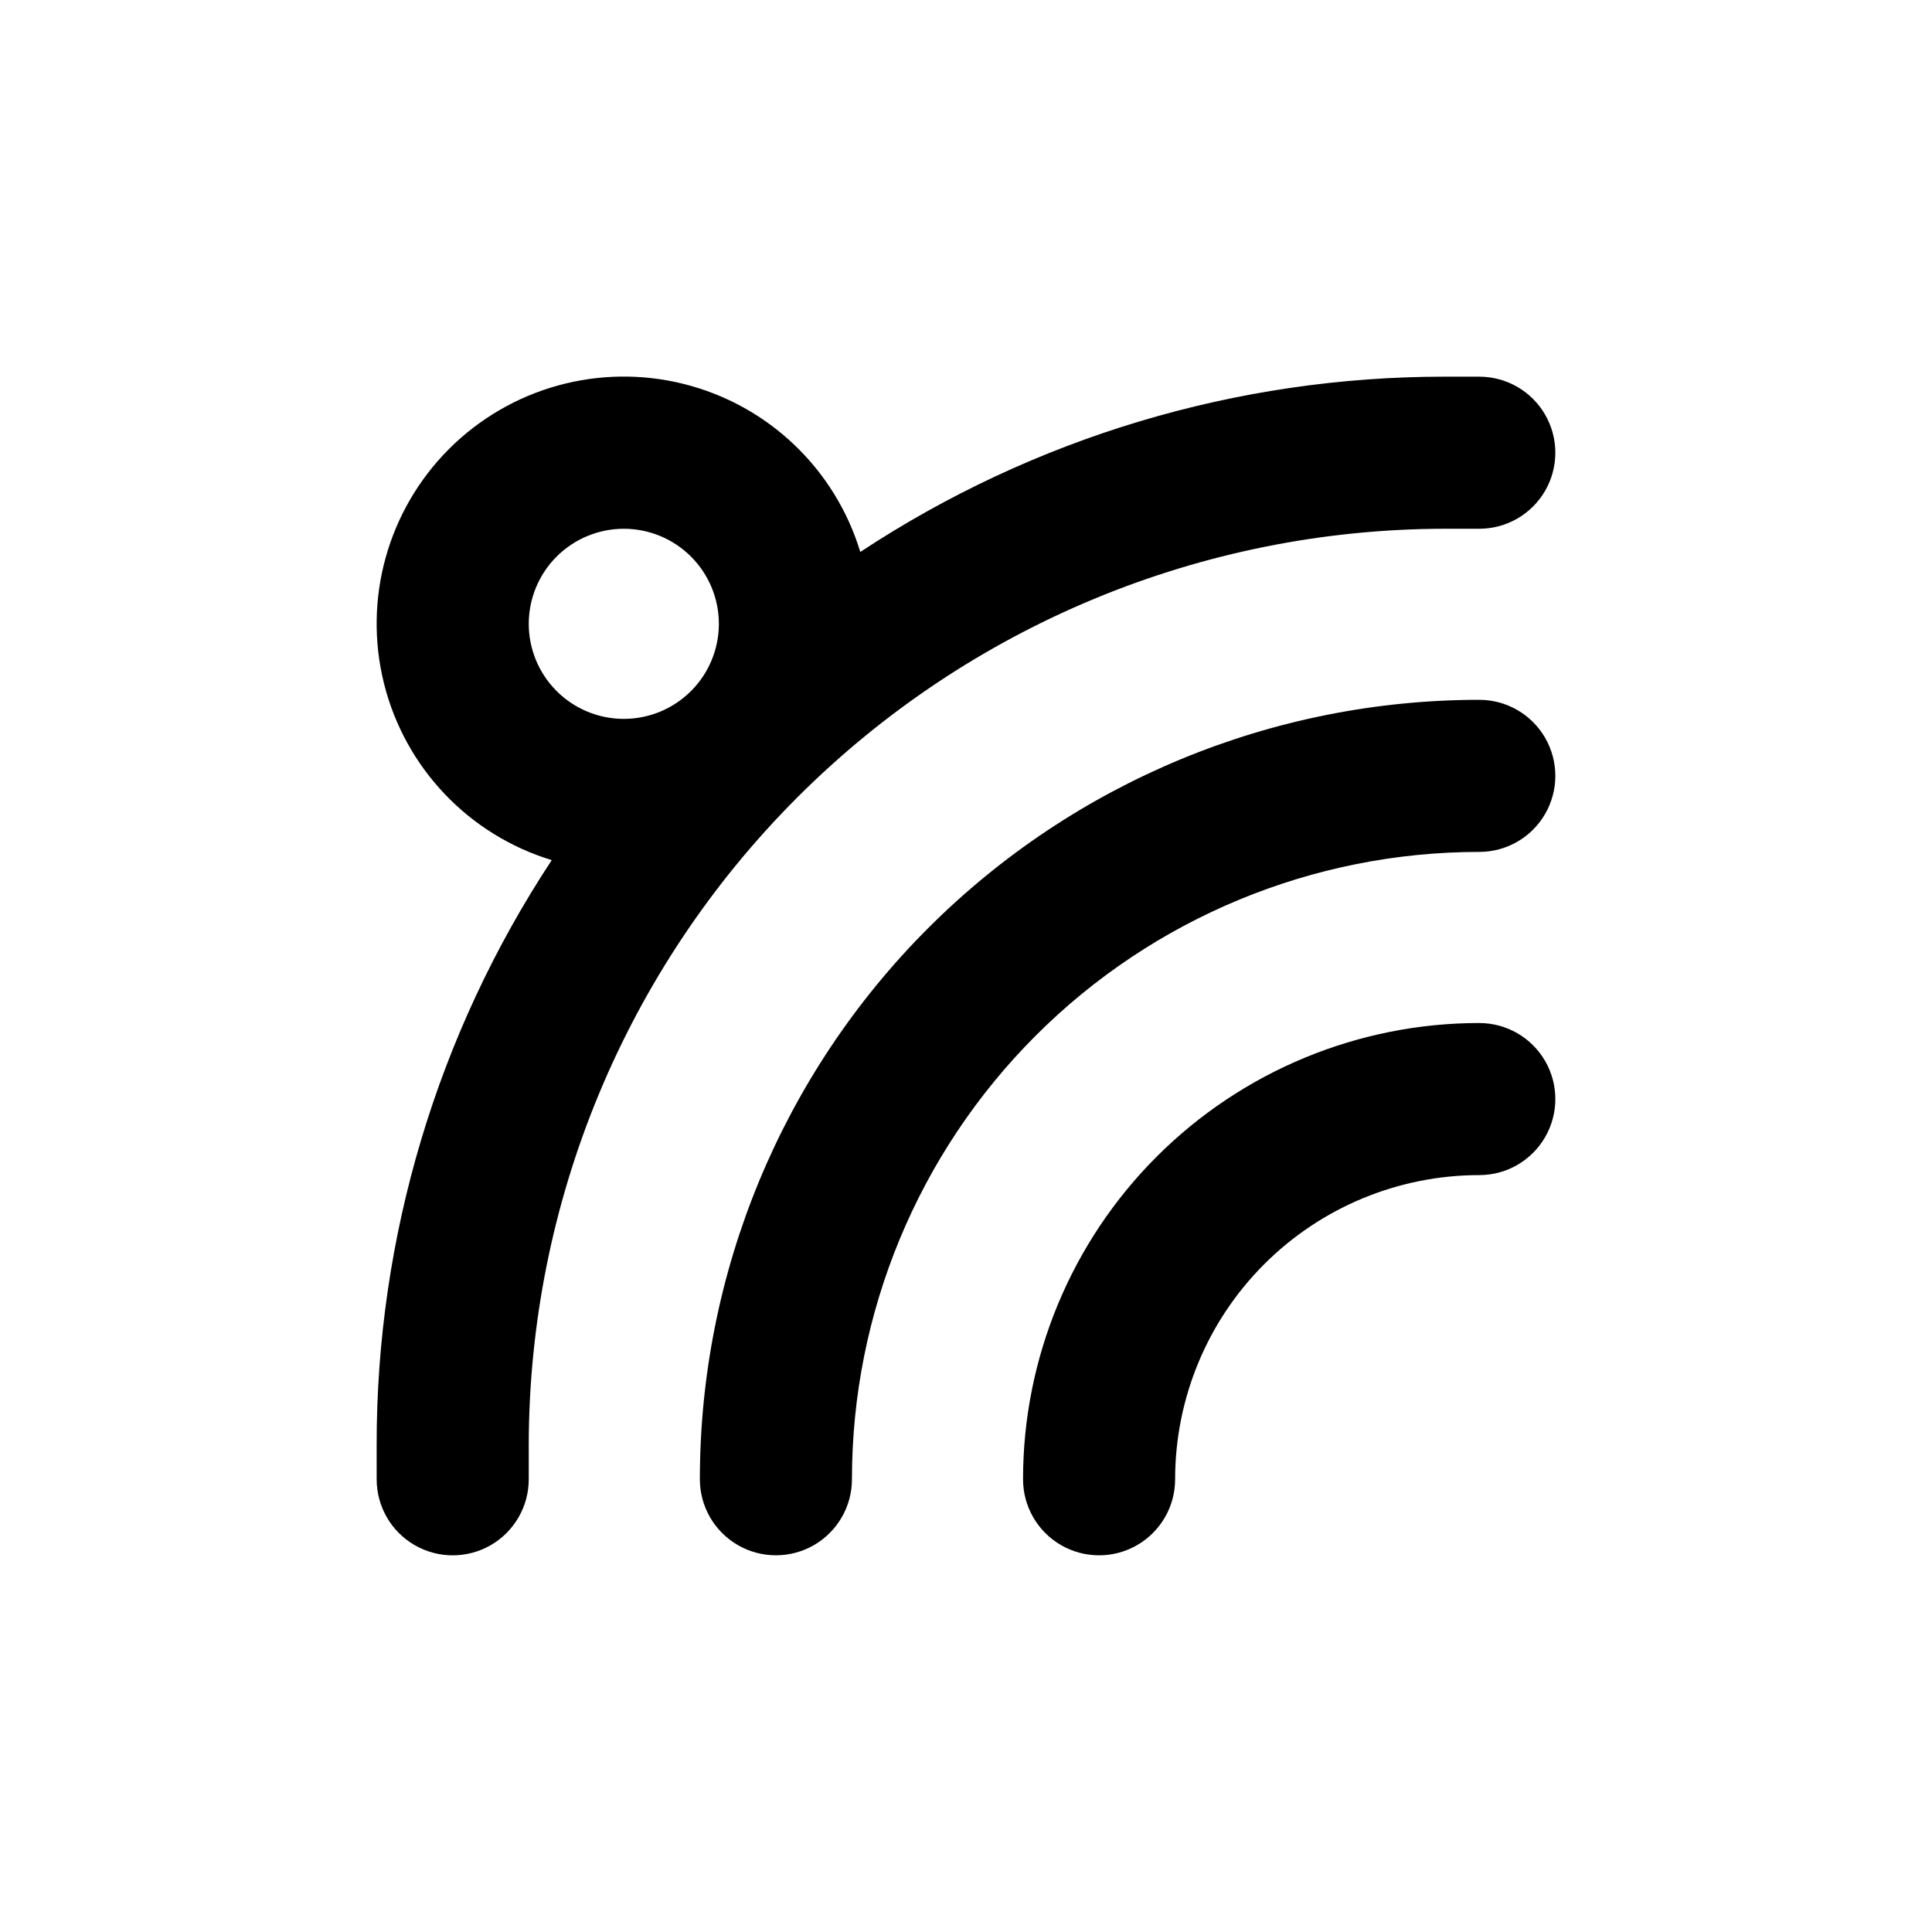 <?xml version="1.0" encoding="UTF-8"?>
<!-- Uploaded to: ICON Repo, www.svgrepo.com, Generator: ICON Repo Mixer Tools -->
<svg fill="#000000" width="800px" height="800px" version="1.1" viewBox="144 144 512 512" xmlns="http://www.w3.org/2000/svg">
 <g>
  <path d="m243.82 536.03c0 7.199 3.844 13.852 10.078 17.453 6.234 3.598 13.918 3.598 20.152 0 6.234-3.602 10.074-10.254 10.074-17.453v-9.121c0.066-64.367 25.668-126.08 71.184-171.6 45.52-45.516 107.23-71.117 171.6-71.184h9.121c7.199 0 13.852-3.84 17.453-10.074 3.598-6.234 3.598-13.918 0-20.152-3.602-6.234-10.254-10.078-17.453-10.078h-9.121c-55.074-0.035-108.95 16.121-154.92 46.453-6.684-22.02-24.426-38.914-46.742-44.512-22.32-5.598-45.938 0.93-62.215 17.188-16.281 16.262-22.836 39.871-17.266 62.195s22.445 40.086 44.453 46.797c-30.324 45.992-46.457 99.883-46.402 154.97zm40.305-226.71c0-6.68 2.656-13.09 7.379-17.812s11.133-7.379 17.812-7.379 13.09 2.656 17.812 7.379 7.379 11.133 7.379 17.812-2.656 13.09-7.379 17.812-11.133 7.379-17.812 7.379-13.09-2.656-17.812-7.379-7.379-11.133-7.379-17.812z"/>
  <path d="m536.03 329.46c-54.785 0-107.32 21.762-146.06 60.5-38.738 38.738-60.5 91.277-60.5 146.06 0 7.199 3.84 13.852 10.078 17.453 6.234 3.598 13.914 3.598 20.152 0 6.234-3.602 10.074-10.254 10.074-17.453 0-44.094 17.516-86.383 48.695-117.56 31.18-31.18 73.469-48.695 117.56-48.695 7.199 0 13.852-3.84 17.453-10.074 3.598-6.238 3.598-13.918 0-20.152-3.602-6.238-10.254-10.078-17.453-10.078z"/>
  <path d="m536.03 415.11c-32.07 0-62.824 12.738-85.5 35.414-22.676 22.676-35.414 53.43-35.414 85.5 0 7.199 3.84 13.852 10.074 17.453 6.238 3.598 13.918 3.598 20.152 0 6.238-3.602 10.078-10.254 10.078-17.453 0-21.379 8.492-41.883 23.609-57 15.117-15.117 35.621-23.609 57-23.609 7.199 0 13.852-3.84 17.453-10.078 3.598-6.234 3.598-13.914 0-20.152-3.602-6.234-10.254-10.074-17.453-10.074z"/>
 </g>
</svg>